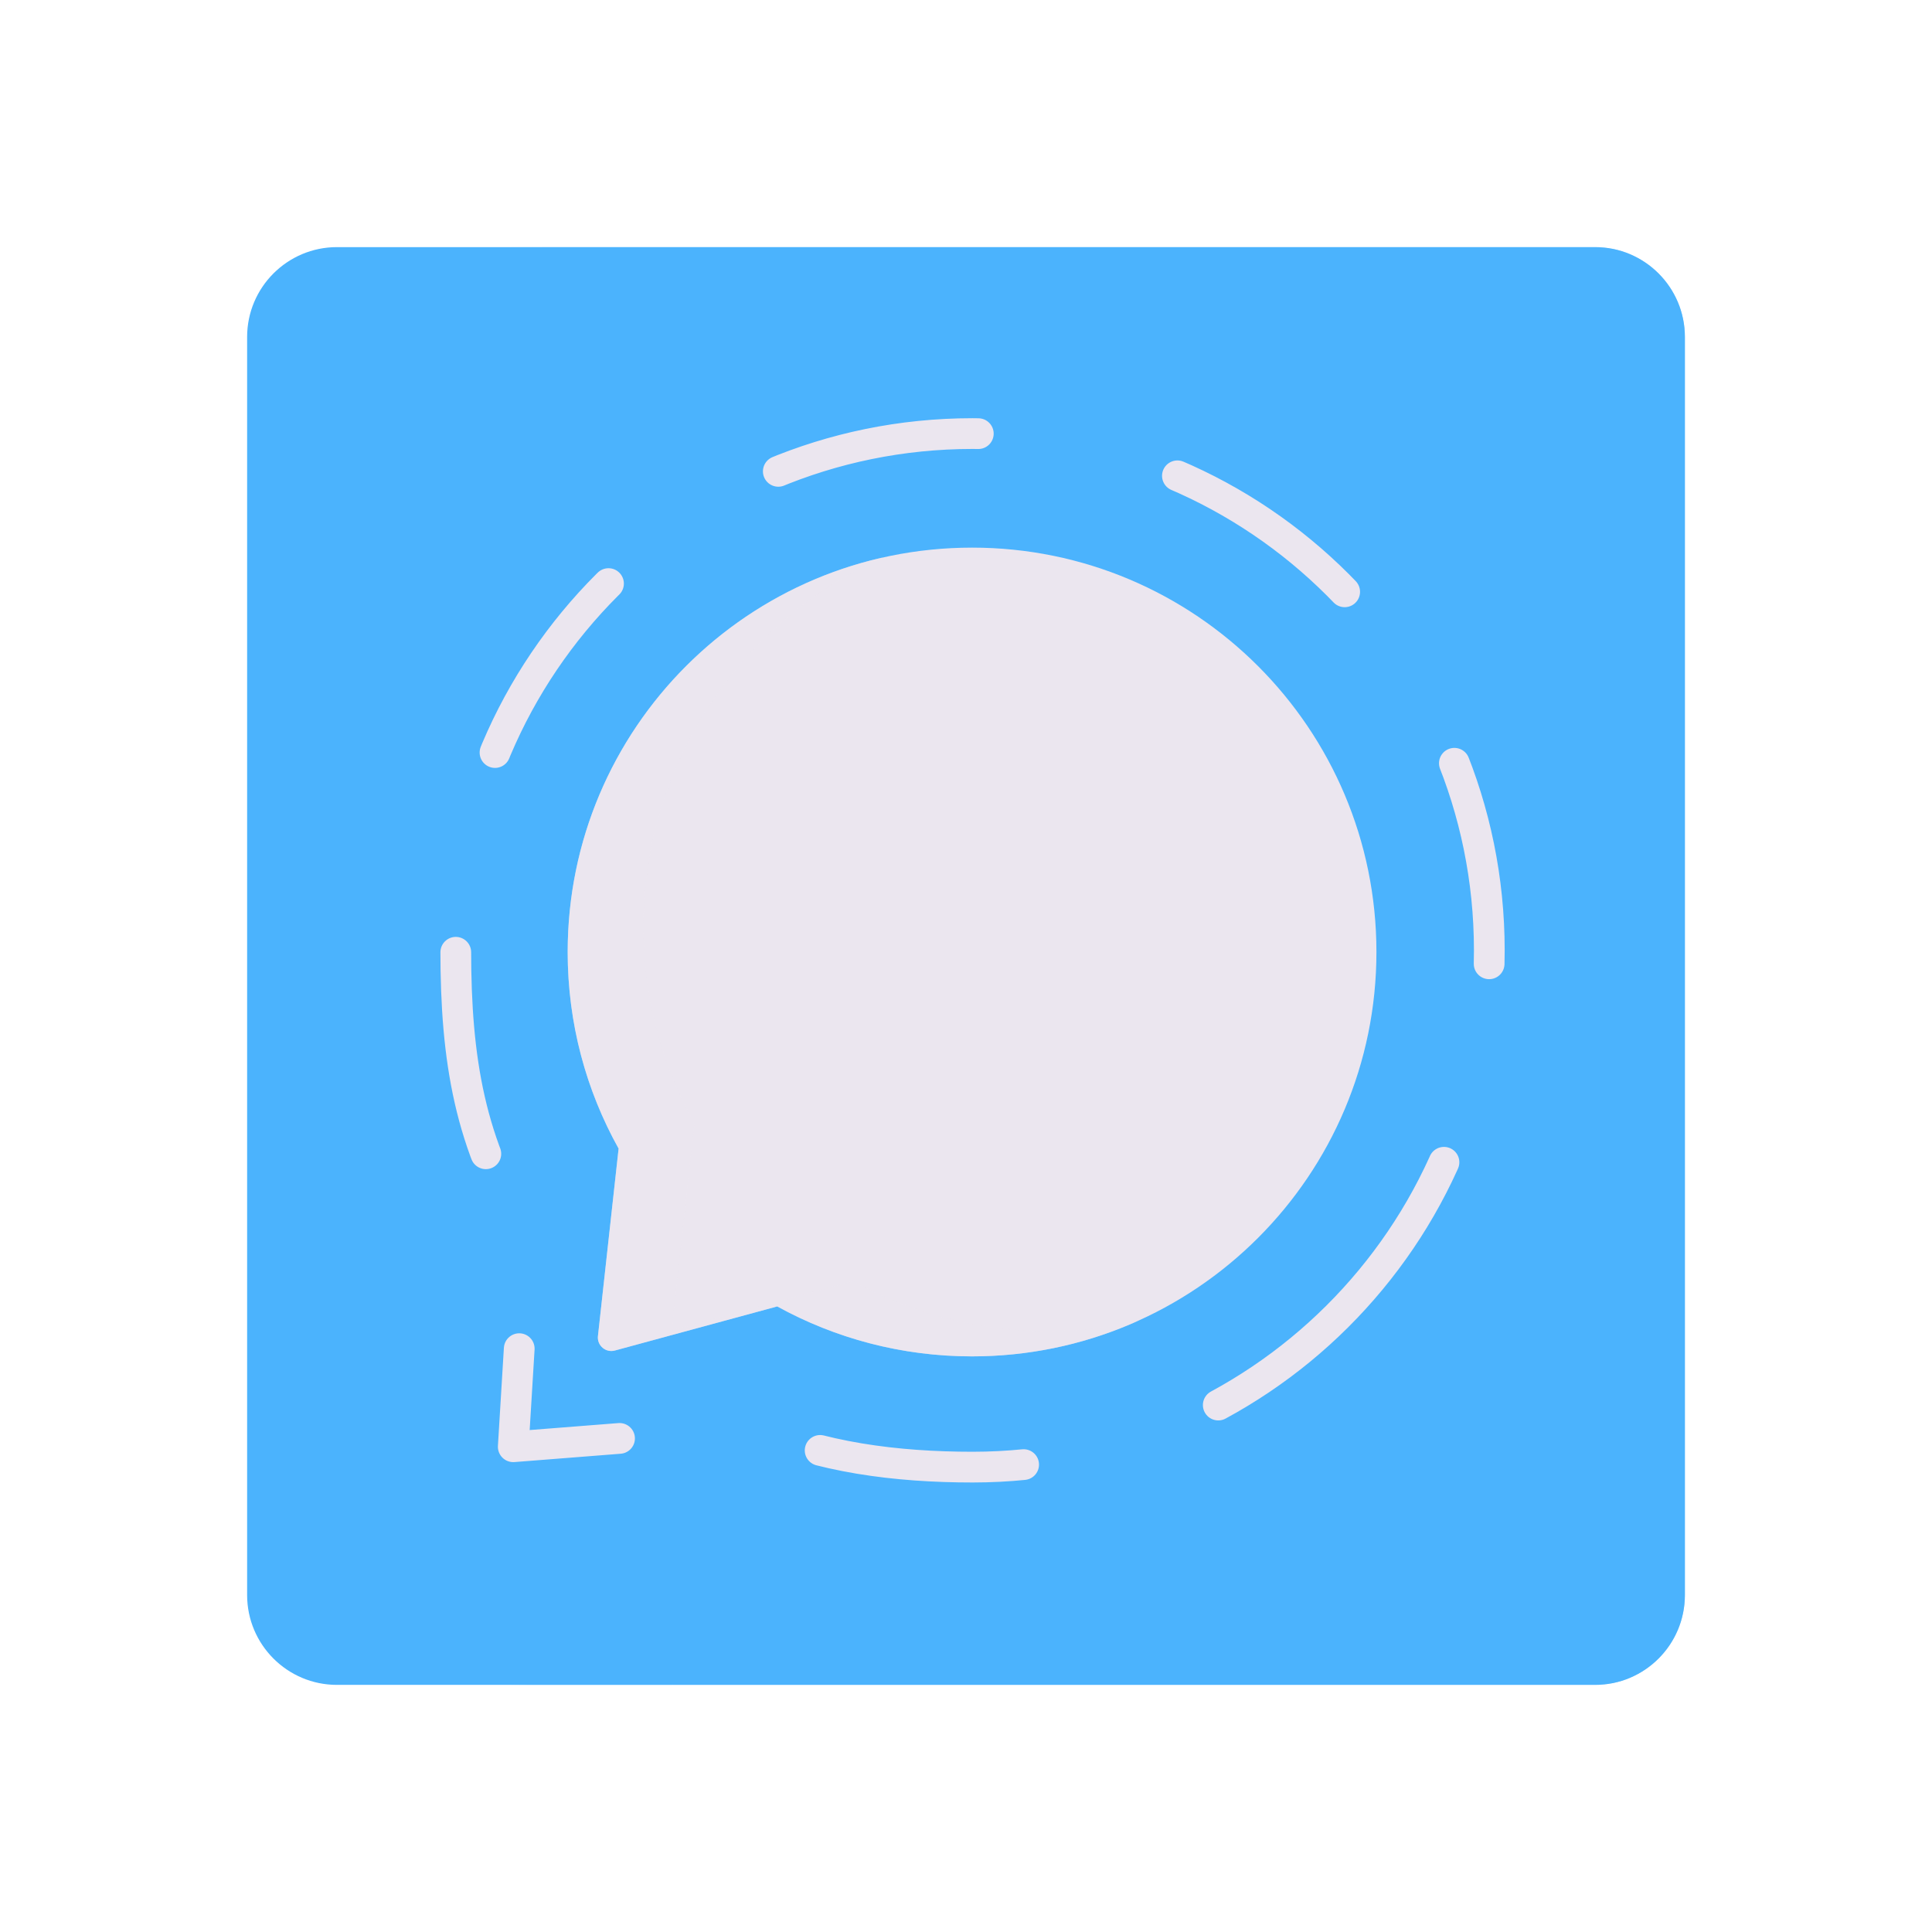 <svg xmlns="http://www.w3.org/2000/svg" width="430" height="430" style="width:100%;height:100%;transform:translate3d(0,0,0);content-visibility:visible" viewBox="0 0 430 430"><defs><clipPath id="k"><path d="M0 0h430v430H0z"/></clipPath><clipPath id="z"><path d="M0 0h430v430H0z"/></clipPath><clipPath id="x"><path d="M0 0h430v430H0z"/></clipPath><clipPath id="t"><path d="M0 0h430v430H0z"/></clipPath><clipPath id="v"><path d="M0 0h430v430H0z"/></clipPath><clipPath id="r"><path d="M0 0h430v430H0z"/></clipPath><clipPath id="l"><path d="M0 0h430v430H0z"/></clipPath><clipPath id="m"><path d="M0 0h430v430H0z"/></clipPath><clipPath id="o"><path d="M0 0h430v430H0z"/></clipPath><clipPath id="n"><path d="M0 0h430v430H0z"/></clipPath><path id="b" style="display:none"/><path id="d" fill="#4BB3FD" d="M160-140v280c0 11.038-8.962 20-20 20h-280c-11.038 0-20-8.962-20-20v-280c0-11.038 8.962-20 20-20h280c11.038 0 20 8.962 20 20" style="display:block" transform="translate(260 215)"/><path id="g" style="display:none"/><path id="i" style="display:none"/><path id="j" style="display:none"/><path id="e" style="display:none"/><mask id="A" mask-type="alpha"><g filter="url(#a)"><path fill="#fff" d="M0 0h430v430H0z" opacity="0"/><use xmlns:ns1="http://www.w3.org/1999/xlink" ns1:href="#b"/></g></mask><mask id="y" mask-type="alpha"><g filter="url(#c)"><path fill="#fff" d="M0 0h430v430H0z" opacity="0"/><use xmlns:ns2="http://www.w3.org/1999/xlink" ns2:href="#d"/></g></mask><mask id="w" mask-type="alpha"><use xmlns:ns3="http://www.w3.org/1999/xlink" ns3:href="#e"/></mask><mask id="u" mask-type="alpha"><g filter="url(#f)"><path fill="#fff" d="M0 0h430v430H0z" opacity="0"/><use xmlns:ns4="http://www.w3.org/1999/xlink" ns4:href="#g"/></g></mask><mask id="s" mask-type="alpha"><g filter="url(#h)"><path fill="#fff" d="M0 0h430v430H0z" opacity="0"/><use xmlns:ns5="http://www.w3.org/1999/xlink" ns5:href="#i"/></g></mask><mask id="p" mask-type="alpha"><use xmlns:ns6="http://www.w3.org/1999/xlink" ns6:href="#j"/></mask><filter id="a" width="100%" height="100%" x="0%" y="0%" filterUnits="objectBoundingBox"><feComponentTransfer in="SourceGraphic"><feFuncA tableValues="1.0 0.0" type="table"/></feComponentTransfer></filter><filter id="c" width="100%" height="100%" x="0%" y="0%" filterUnits="objectBoundingBox"><feComponentTransfer in="SourceGraphic"><feFuncA tableValues="1.0 0.0" type="table"/></feComponentTransfer></filter><filter id="f" width="100%" height="100%" x="0%" y="0%" filterUnits="objectBoundingBox"><feComponentTransfer in="SourceGraphic"><feFuncA tableValues="1.0 0.0" type="table"/></feComponentTransfer></filter><filter id="h" width="100%" height="100%" x="0%" y="0%" filterUnits="objectBoundingBox"><feComponentTransfer in="SourceGraphic"><feFuncA tableValues="1.0 0.0" type="table"/></feComponentTransfer></filter></defs><g clip-path="url(#k)"><g clip-path="url(#l)" style="display:none"><g clip-path="url(#m)" style="display:none"><g fill="none" style="display:none"><path class="secondary"/><path class="secondary"/></g><path class="secondary" style="display:none"/><path class="secondary" style="mix-blend-mode:multiply;display:none"/><g clip-path="url(#n)" style="display:none"><path class="secondary" style="display:none"/><path class="secondary" style="mix-blend-mode:multiply;display:none"/><g fill="none" style="display:none"><path class="secondary"/><path class="secondary"/></g></g><g clip-path="url(#o)" mask="url(#p)" style="display:none"><path class="primary" style="display:none"/><path class="primary" style="mix-blend-mode:multiply;display:none"/><g fill="none" style="display:none"><path class="primary"/><path class="primary"/></g></g></g></g><g clip-path="url(#r)" style="display:none"><path class="secondary" style="display:none"/><g mask="url(#s)" style="mix-blend-mode:multiply;display:none"><path class="secondary"/></g><path class="primary" style="display:none"/><path class="primary" style="mix-blend-mode:multiply;display:none"/><path fill="none" class="primary" style="display:none"/></g><g clip-path="url(#t)" style="display:none"><path class="secondary" style="display:none"/><g mask="url(#u)" style="mix-blend-mode:multiply;display:none"><path class="secondary"/></g><g style="display:none"><path class="primary"/><path class="primary" style="mix-blend-mode:multiply"/></g><path fill="none" class="primary" style="display:none"/><g clip-path="url(#v)" mask="url(#w)" style="display:none"><path class="primary" style="display:none"/><path class="primary" style="mix-blend-mode:multiply;display:none"/><path fill="none" class="primary" style="display:none"/></g></g><g clip-path="url(#x)" style="display:block"><path fill="#4BB3FD" d="M160-140v280c0 11.038-8.962 20-20 20h-280c-11.038 0-20-8.962-20-20v-280c0-11.038 8.962-20 20-20h280c11.038 0 20 8.962 20 20" class="secondary" style="display:block" transform="translate(215 215)"/><g mask="url(#y)" opacity=".5" style="mix-blend-mode:multiply;display:block"><path fill="#4BB3FD" d="M375 75v280c0 11.038-8.962 20-20 20H75c-11.038 0-20-8.962-20-20V75c0-11.038 8.962-20 20-20h280c11.038 0 20 8.962 20 20" class="secondary" opacity="1"/></g><path fill="#EBE6EF" d="M90 0c0 49.706-40.294 90-90 90-15.72 0-30.499-4.03-43.36-11.114L-79.497 88.7c-2.041.554-4-1.121-3.768-3.224l4.598-41.721C-85.887 30.802-90 15.882-90 0c0-49.706 40.294-90 90-90S90-49.706 90 0" class="primary" style="display:block" transform="translate(216.349 211.883)"/><g opacity=".5" style="mix-blend-mode:multiply;display:block"><path fill="#EBE6EF" d="M233.223 296.252a90.3 90.3 0 0 0 19.915-2.21c-11.23 5.037-23.684 7.838-36.79 7.838-15.72 0-30.498-4.031-43.359-11.115l-36.138 9.815c-2.04.554-4-1.121-3.768-3.224l4.6-41.721c-7.22-12.953-11.335-27.874-11.335-43.756 0-42.862 29.963-78.727 70.086-87.79-31.364 14.065-53.21 45.562-53.21 82.162 0 15.882 4.113 30.803 11.333 43.756l-5.08 46.1 40.387-10.97c12.861 7.085 27.64 11.115 43.36 11.115" class="primary" opacity="1"/></g><path fill="none" stroke="#EBE6EF" stroke-dasharray="80 80" stroke-dashoffset="182" stroke-linecap="round" stroke-linejoin="round" stroke-width="12" d="M169.102 126.691c-36.487 36.303-86.783 58.739-142.319 58.739-29.734 0-59.721-3.8-85.136-15.348l-94.2 7.397 5.061-83.141C-169.631 59.935-175 26.037-175-16.353c0-111.441 90.342-201.782 201.783-201.782s201.782 90.341 201.782 201.782q0 0 0 0c0 55.905-22.735 106.5-59.463 143.044" class="primary" style="display:block" transform="matrix(.57 0 0 .57 201.19 220.837)"/></g><g clip-path="url(#z)" style="display:none"><path class="secondary" style="display:none"/><g mask="url(#A)" style="mix-blend-mode:multiply;display:none"><path class="secondary"/></g><g style="display:none"><path class="primary"/><path class="primary" style="mix-blend-mode:multiply"/></g><path fill="none" class="primary" style="display:none"/></g></g></svg>